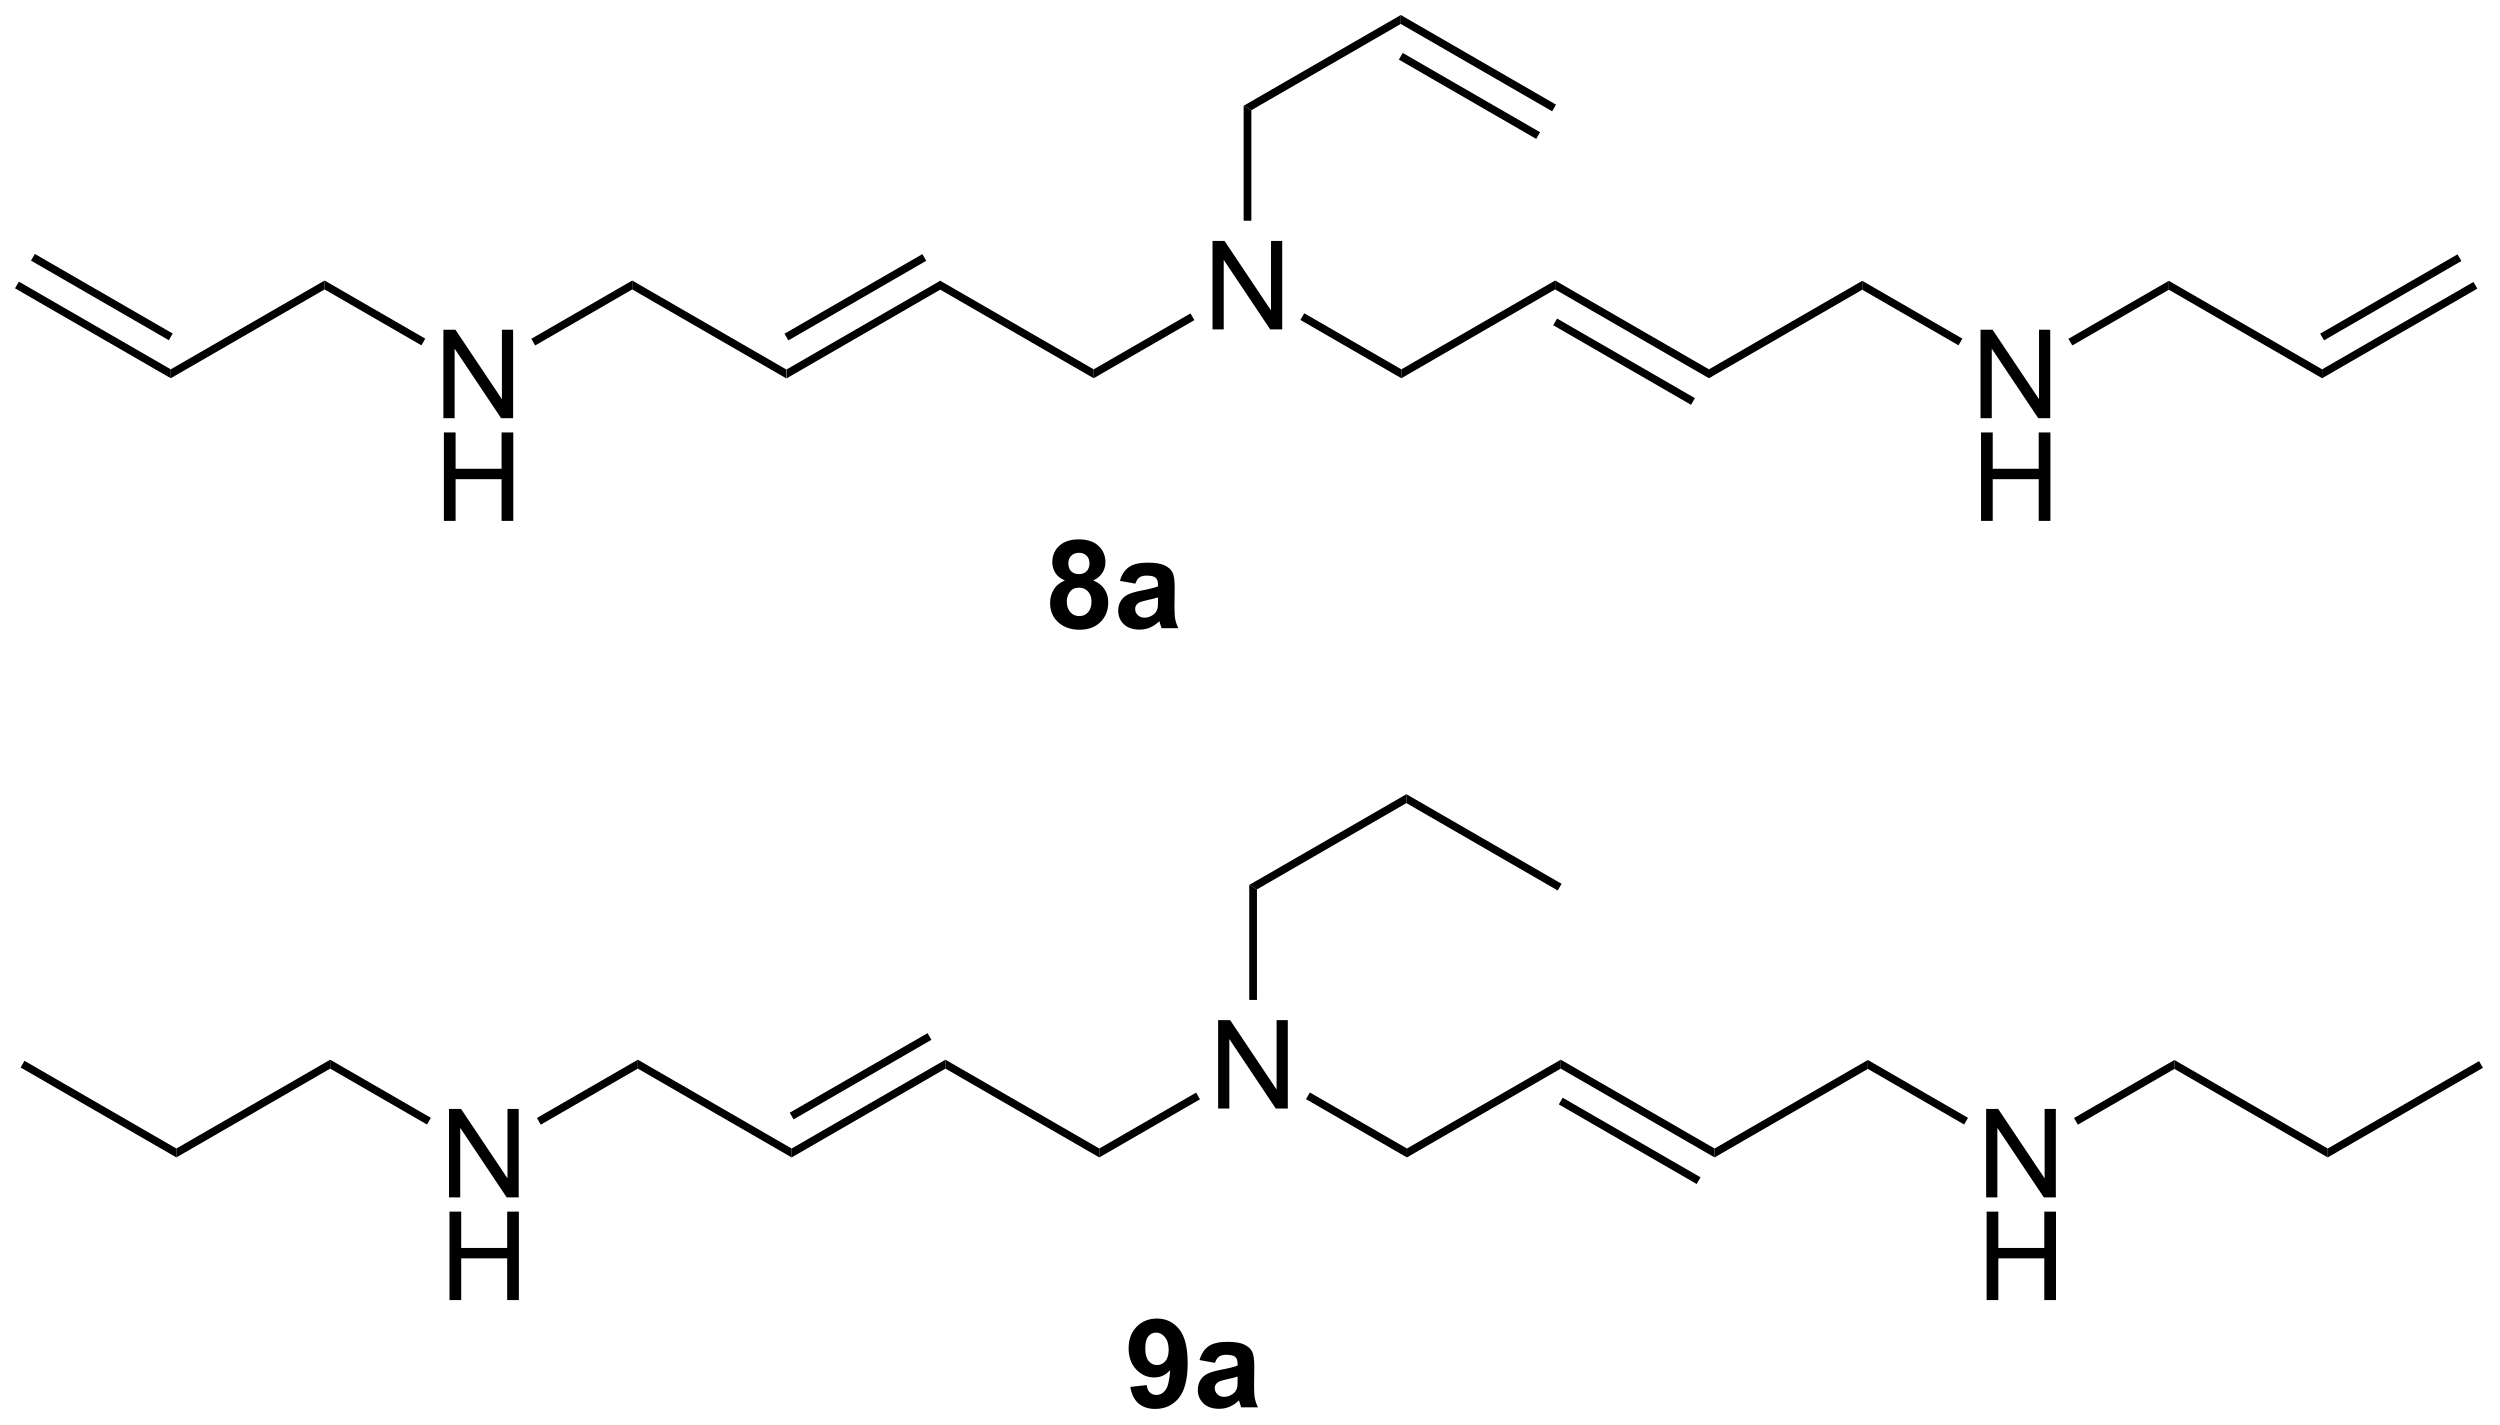 <?xml version="1.0" encoding="UTF-8"?>
<!DOCTYPE svg PUBLIC '-//W3C//DTD SVG 1.0//EN'
          'http://www.w3.org/TR/2001/REC-SVG-20010904/DTD/svg10.dtd'>
<svg stroke-dasharray="none" shape-rendering="auto" xmlns="http://www.w3.org/2000/svg" font-family="'Dialog'" text-rendering="auto" width="444" fill-opacity="1" color-interpolation="auto" color-rendering="auto" preserveAspectRatio="xMidYMid meet" font-size="12px" viewBox="0 0 444 253" fill="black" xmlns:xlink="http://www.w3.org/1999/xlink" stroke="black" image-rendering="auto" stroke-miterlimit="10" stroke-linecap="square" stroke-linejoin="miter" font-style="normal" stroke-width="1" height="253" stroke-dashoffset="0" font-weight="normal" stroke-opacity="1"
><!--Generated by the Batik Graphics2D SVG Generator--><defs id="genericDefs"
  /><g
  ><defs id="defs1"
    ><clipPath clipPathUnits="userSpaceOnUse" id="clipPath1"
      ><path d="M0.646 0.646 L167.004 0.646 L167.004 95.478 L0.646 95.478 L0.646 0.646 Z"
      /></clipPath
      ><clipPath clipPathUnits="userSpaceOnUse" id="clipPath2"
      ><path d="M-1.347 6.925 L-1.347 99.121 L160.386 99.121 L160.386 6.925 Z"
      /></clipPath
    ></defs
    ><g transform="scale(2.667,2.667) translate(-0.646,-0.646) matrix(1.029,0,0,1.029,2.031,-6.478)"
    ><path d="M49.547 31.415 L49.547 30.838 L59.506 25.088 L59.506 25.665 ZM49.672 28.953 L58.596 23.8 L58.346 23.367 L49.422 28.52 Z" stroke="none" clip-path="url(#clipPath2)"
    /></g
    ><g transform="matrix(2.743,0,0,2.743,3.695,-18.996)"
    ><path d="M59.506 25.665 L59.506 25.088 L69.465 30.838 L69.465 31.415 Z" stroke="none" clip-path="url(#clipPath2)"
    /></g
    ><g transform="matrix(2.743,0,0,2.743,3.695,-18.996)"
    ><path d="M49.547 30.838 L49.547 31.415 L39.587 25.665 L39.587 25.088 Z" stroke="none" clip-path="url(#clipPath2)"
    /></g
    ><g transform="matrix(2.743,0,0,2.743,3.695,-18.996)"
    ><path d="M27.362 34.001 L27.362 28.275 L28.141 28.275 L31.149 32.77 L31.149 28.275 L31.875 28.275 L31.875 34.001 L31.097 34.001 L28.089 29.501 L28.089 34.001 L27.362 34.001 Z" stroke="none" clip-path="url(#clipPath2)"
    /></g
    ><g transform="matrix(2.743,0,0,2.743,3.695,-18.996)"
    ><path d="M27.393 40.651 L27.393 34.925 L28.151 34.925 L28.151 37.276 L31.128 37.276 L31.128 34.925 L31.886 34.925 L31.886 40.651 L31.128 40.651 L31.128 37.951 L28.151 37.951 L28.151 40.651 L27.393 40.651 Z" stroke="none" clip-path="url(#clipPath2)"
    /></g
    ><g transform="matrix(2.743,0,0,2.743,3.695,-18.996)"
    ><path d="M39.587 25.088 L39.587 25.665 L33.303 29.293 L33.053 28.86 Z" stroke="none" clip-path="url(#clipPath2)"
    /></g
    ><g transform="matrix(2.743,0,0,2.743,3.695,-18.996)"
    ><path d="M77.159 28.251 L77.159 22.525 L77.937 22.525 L80.945 27.02 L80.945 22.525 L81.672 22.525 L81.672 28.251 L80.893 28.251 L77.885 23.751 L77.885 28.251 L77.159 28.251 Z" stroke="none" clip-path="url(#clipPath2)"
    /></g
    ><g transform="matrix(2.743,0,0,2.743,3.695,-18.996)"
    ><path d="M69.465 31.415 L69.465 30.838 L75.734 27.218 L75.984 27.651 Z" stroke="none" clip-path="url(#clipPath2)"
    /></g
    ><g transform="matrix(2.743,0,0,2.743,3.695,-18.996)"
    ><path d="M26.187 28.851 L25.937 29.284 L19.669 25.665 L19.669 25.088 Z" stroke="none" clip-path="url(#clipPath2)"
    /></g
    ><g transform="matrix(2.743,0,0,2.743,3.695,-18.996)"
    ><path d="M19.669 25.088 L19.669 25.665 L9.709 31.415 L9.709 30.838 Z" stroke="none" clip-path="url(#clipPath2)"
    /></g
    ><g transform="matrix(2.743,0,0,2.743,3.695,-18.996)"
    ><path d="M9.709 30.838 L9.709 31.415 L-0.375 25.593 L-0.125 25.16 ZM9.834 28.52 L0.91 23.367 L0.66 23.8 L9.584 28.953 Z" stroke="none" clip-path="url(#clipPath2)"
    /></g
    ><g transform="matrix(2.743,0,0,2.743,3.695,-18.996)"
    ><path d="M82.849 27.642 L83.099 27.209 L89.384 30.838 L89.384 31.415 Z" stroke="none" clip-path="url(#clipPath2)"
    /></g
    ><g transform="matrix(2.743,0,0,2.743,3.695,-18.996)"
    ><path d="M89.384 31.415 L89.384 30.838 L99.343 25.088 L99.343 25.665 Z" stroke="none" clip-path="url(#clipPath2)"
    /></g
    ><g transform="matrix(2.743,0,0,2.743,3.695,-18.996)"
    ><path d="M99.343 25.665 L99.343 25.088 L109.302 30.838 L109.302 31.415 ZM99.218 27.983 L108.142 33.136 L108.392 32.702 L99.468 27.55 Z" stroke="none" clip-path="url(#clipPath2)"
    /></g
    ><g transform="matrix(2.743,0,0,2.743,3.695,-18.996)"
    ><path d="M109.302 31.415 L109.302 30.838 L119.227 25.108 L119.227 25.685 Z" stroke="none" clip-path="url(#clipPath2)"
    /></g
    ><g transform="matrix(2.743,0,0,2.743,3.695,-18.996)"
    ><path d="M126.886 34.001 L126.886 28.275 L127.665 28.275 L130.673 32.77 L130.673 28.275 L131.399 28.275 L131.399 34.001 L130.62 34.001 L127.613 29.501 L127.613 34.001 L126.886 34.001 Z" stroke="none" clip-path="url(#clipPath2)"
    /></g
    ><g transform="matrix(2.743,0,0,2.743,3.695,-18.996)"
    ><path d="M126.917 40.651 L126.917 34.925 L127.675 34.925 L127.675 37.276 L130.652 37.276 L130.652 34.925 L131.41 34.925 L131.41 40.651 L130.652 40.651 L130.652 37.951 L127.675 37.951 L127.675 40.651 L126.917 40.651 Z" stroke="none" clip-path="url(#clipPath2)"
    /></g
    ><g transform="matrix(2.743,0,0,2.743,3.695,-18.996)"
    ><path d="M119.227 25.685 L119.227 25.108 L125.711 28.851 L125.461 29.284 Z" stroke="none" clip-path="url(#clipPath2)"
    /></g
    ><g transform="matrix(2.743,0,0,2.743,3.695,-18.996)"
    ><path d="M132.827 29.293 L132.577 28.86 L139.077 25.108 L139.077 25.685 Z" stroke="none" clip-path="url(#clipPath2)"
    /></g
    ><g transform="matrix(2.743,0,0,2.743,3.695,-18.996)"
    ><path d="M139.077 25.685 L139.077 25.108 L149.001 30.837 L149.001 31.415 Z" stroke="none" clip-path="url(#clipPath2)"
    /></g
    ><g transform="matrix(2.743,0,0,2.743,3.695,-18.996)"
    ><path d="M149.001 31.415 L149.001 30.837 L158.801 25.18 L159.051 25.613 ZM149.126 28.961 L158.019 23.826 L157.769 23.393 L148.876 28.528 Z" stroke="none" clip-path="url(#clipPath2)"
    /></g
    ><g transform="matrix(2.743,0,0,2.743,3.695,-18.996)"
    ><path d="M79.674 21.217 L79.174 21.217 L79.174 13.772 L79.674 14.061 Z" stroke="none" clip-path="url(#clipPath2)"
    /></g
    ><g transform="matrix(2.743,0,0,2.743,3.695,-18.996)"
    ><path d="M79.674 14.061 L79.174 13.772 L89.349 7.897 L89.349 8.475 Z" stroke="none" clip-path="url(#clipPath2)"
    /></g
    ><g transform="matrix(2.743,0,0,2.743,3.695,-18.996)"
    ><path d="M89.349 8.475 L89.349 7.897 L99.399 13.7 L99.149 14.133 ZM89.224 10.785 L98.117 15.919 L98.367 15.486 L89.474 10.352 Z" stroke="none" clip-path="url(#clipPath2)"
    /></g
    ><g transform="matrix(2.743,0,0,2.743,3.695,-18.996)"
    ><path d="M67.599 44.507 Q67.174 44.327 66.979 44.014 Q66.786 43.699 66.786 43.324 Q66.786 42.684 67.234 42.267 Q67.682 41.848 68.505 41.848 Q69.323 41.848 69.773 42.267 Q70.224 42.684 70.224 43.324 Q70.224 43.723 70.015 44.032 Q69.809 44.342 69.434 44.507 Q69.911 44.699 70.158 45.066 Q70.408 45.434 70.408 45.913 Q70.408 46.707 69.901 47.204 Q69.395 47.699 68.557 47.699 Q67.776 47.699 67.255 47.288 Q66.643 46.803 66.643 45.96 Q66.643 45.496 66.872 45.108 Q67.104 44.717 67.599 44.507 ZM67.825 43.402 Q67.825 43.73 68.01 43.915 Q68.198 44.098 68.505 44.098 Q68.817 44.098 69.005 43.913 Q69.192 43.725 69.192 43.397 Q69.192 43.09 69.007 42.905 Q68.823 42.717 68.518 42.717 Q68.2 42.717 68.013 42.905 Q67.825 43.092 67.825 43.402 ZM67.724 45.855 Q67.724 46.309 67.955 46.564 Q68.19 46.816 68.536 46.816 Q68.877 46.816 69.099 46.572 Q69.323 46.327 69.323 45.866 Q69.323 45.465 69.096 45.22 Q68.869 44.975 68.52 44.975 Q68.119 44.975 67.921 45.254 Q67.724 45.53 67.724 45.855 ZM72.162 44.715 L71.165 44.535 Q71.334 43.934 71.743 43.645 Q72.154 43.355 72.962 43.355 Q73.696 43.355 74.056 43.53 Q74.415 43.702 74.561 43.97 Q74.709 44.238 74.709 44.952 L74.696 46.233 Q74.696 46.78 74.748 47.04 Q74.803 47.301 74.946 47.598 L73.86 47.598 Q73.819 47.488 73.756 47.272 Q73.728 47.176 73.717 47.145 Q73.436 47.418 73.115 47.556 Q72.795 47.691 72.431 47.691 Q71.79 47.691 71.42 47.345 Q71.053 46.996 71.053 46.465 Q71.053 46.113 71.22 45.837 Q71.389 45.561 71.691 45.415 Q71.993 45.27 72.563 45.16 Q73.334 45.014 73.631 44.889 L73.631 44.78 Q73.631 44.465 73.475 44.329 Q73.319 44.194 72.884 44.194 Q72.592 44.194 72.428 44.311 Q72.264 44.426 72.162 44.715 ZM73.631 45.605 Q73.42 45.676 72.962 45.775 Q72.506 45.871 72.365 45.965 Q72.149 46.116 72.149 46.35 Q72.149 46.582 72.321 46.751 Q72.493 46.918 72.759 46.918 Q73.056 46.918 73.326 46.723 Q73.524 46.574 73.587 46.358 Q73.631 46.217 73.631 45.824 L73.631 45.605 Z" stroke="none" clip-path="url(#clipPath2)"
    /></g
    ><g transform="matrix(2.743,0,0,2.743,3.695,-18.996)"
    ><path d="M49.909 81.865 L49.909 81.287 L59.868 75.537 L59.868 76.115 ZM50.034 79.402 L58.959 74.25 L58.709 73.817 L49.784 78.969 Z" stroke="none" clip-path="url(#clipPath2)"
    /></g
    ><g transform="matrix(2.743,0,0,2.743,3.695,-18.996)"
    ><path d="M59.868 76.115 L59.868 75.537 L69.828 81.287 L69.828 81.865 Z" stroke="none" clip-path="url(#clipPath2)"
    /></g
    ><g transform="matrix(2.743,0,0,2.743,3.695,-18.996)"
    ><path d="M49.909 81.287 L49.909 81.865 L39.95 76.115 L39.95 75.537 Z" stroke="none" clip-path="url(#clipPath2)"
    /></g
    ><g transform="matrix(2.743,0,0,2.743,3.695,-18.996)"
    ><path d="M27.725 84.451 L27.725 78.724 L28.504 78.724 L31.511 83.219 L31.511 78.724 L32.238 78.724 L32.238 84.451 L31.459 84.451 L28.451 79.951 L28.451 84.451 L27.725 84.451 Z" stroke="none" clip-path="url(#clipPath2)"
    /></g
    ><g transform="matrix(2.743,0,0,2.743,3.695,-18.996)"
    ><path d="M27.756 91.101 L27.756 85.374 L28.514 85.374 L28.514 87.726 L31.491 87.726 L31.491 85.374 L32.248 85.374 L32.248 91.101 L31.491 91.101 L31.491 88.4 L28.514 88.4 L28.514 91.101 L27.756 91.101 Z" stroke="none" clip-path="url(#clipPath2)"
    /></g
    ><g transform="matrix(2.743,0,0,2.743,3.695,-18.996)"
    ><path d="M39.95 75.537 L39.95 76.115 L33.666 79.743 L33.416 79.31 Z" stroke="none" clip-path="url(#clipPath2)"
    /></g
    ><g transform="matrix(2.743,0,0,2.743,3.695,-18.996)"
    ><path d="M77.522 78.701 L77.522 72.974 L78.3 72.974 L81.308 77.469 L81.308 72.974 L82.034 72.974 L82.034 78.701 L81.256 78.701 L78.248 74.201 L78.248 78.701 L77.522 78.701 Z" stroke="none" clip-path="url(#clipPath2)"
    /></g
    ><g transform="matrix(2.743,0,0,2.743,3.695,-18.996)"
    ><path d="M69.828 81.865 L69.828 81.287 L76.097 77.668 L76.347 78.101 Z" stroke="none" clip-path="url(#clipPath2)"
    /></g
    ><g transform="matrix(2.743,0,0,2.743,3.695,-18.996)"
    ><path d="M26.55 79.301 L26.3 79.734 L20.031 76.115 L20.031 75.537 Z" stroke="none" clip-path="url(#clipPath2)"
    /></g
    ><g transform="matrix(2.743,0,0,2.743,3.695,-18.996)"
    ><path d="M20.031 75.537 L20.031 76.115 L10.072 81.865 L10.072 81.287 Z" stroke="none" clip-path="url(#clipPath2)"
    /></g
    ><g transform="matrix(2.743,0,0,2.743,3.695,-18.996)"
    ><path d="M10.072 81.287 L10.072 81.865 L-0.012 76.042 L0.238 75.609 Z" stroke="none" clip-path="url(#clipPath2)"
    /></g
    ><g transform="matrix(2.743,0,0,2.743,3.695,-18.996)"
    ><path d="M83.212 78.092 L83.462 77.659 L89.746 81.287 L89.746 81.865 Z" stroke="none" clip-path="url(#clipPath2)"
    /></g
    ><g transform="matrix(2.743,0,0,2.743,3.695,-18.996)"
    ><path d="M89.746 81.865 L89.746 81.287 L99.706 75.537 L99.706 76.115 Z" stroke="none" clip-path="url(#clipPath2)"
    /></g
    ><g transform="matrix(2.743,0,0,2.743,3.695,-18.996)"
    ><path d="M99.706 76.115 L99.706 75.537 L109.665 81.287 L109.665 81.864 ZM99.581 78.433 L108.505 83.585 L108.755 83.152 L99.831 77.999 Z" stroke="none" clip-path="url(#clipPath2)"
    /></g
    ><g transform="matrix(2.743,0,0,2.743,3.695,-18.996)"
    ><path d="M109.665 81.864 L109.665 81.287 L119.59 75.557 L119.59 76.134 Z" stroke="none" clip-path="url(#clipPath2)"
    /></g
    ><g transform="matrix(2.743,0,0,2.743,3.695,-18.996)"
    ><path d="M127.249 84.451 L127.249 78.724 L128.027 78.724 L131.035 83.219 L131.035 78.724 L131.762 78.724 L131.762 84.451 L130.983 84.451 L127.975 79.951 L127.975 84.451 L127.249 84.451 Z" stroke="none" clip-path="url(#clipPath2)"
    /></g
    ><g transform="matrix(2.743,0,0,2.743,3.695,-18.996)"
    ><path d="M127.28 91.101 L127.28 85.374 L128.038 85.374 L128.038 87.726 L131.014 87.726 L131.014 85.374 L131.772 85.374 L131.772 91.101 L131.014 91.101 L131.014 88.4 L128.038 88.4 L128.038 91.101 L127.28 91.101 Z" stroke="none" clip-path="url(#clipPath2)"
    /></g
    ><g transform="matrix(2.743,0,0,2.743,3.695,-18.996)"
    ><path d="M119.59 76.134 L119.59 75.557 L126.074 79.301 L125.824 79.734 Z" stroke="none" clip-path="url(#clipPath2)"
    /></g
    ><g transform="matrix(2.743,0,0,2.743,3.695,-18.996)"
    ><path d="M133.189 79.743 L132.939 79.31 L139.439 75.557 L139.439 76.134 Z" stroke="none" clip-path="url(#clipPath2)"
    /></g
    ><g transform="matrix(2.743,0,0,2.743,3.695,-18.996)"
    ><path d="M139.439 76.134 L139.439 75.557 L149.364 81.287 L149.364 81.864 Z" stroke="none" clip-path="url(#clipPath2)"
    /></g
    ><g transform="matrix(2.743,0,0,2.743,3.695,-18.996)"
    ><path d="M149.364 81.864 L149.364 81.287 L159.164 75.629 L159.414 76.062 Z" stroke="none" clip-path="url(#clipPath2)"
    /></g
    ><g transform="matrix(2.743,0,0,2.743,3.695,-18.996)"
    ><path d="M80.037 71.666 L79.537 71.666 L79.537 64.221 L80.037 64.51 Z" stroke="none" clip-path="url(#clipPath2)"
    /></g
    ><g transform="matrix(2.743,0,0,2.743,3.695,-18.996)"
    ><path d="M80.037 64.51 L79.537 64.221 L89.712 58.347 L89.712 58.924 Z" stroke="none" clip-path="url(#clipPath2)"
    /></g
    ><g transform="matrix(2.743,0,0,2.743,3.695,-18.996)"
    ><path d="M89.712 58.924 L89.712 58.347 L99.761 64.149 L99.511 64.582 Z" stroke="none" clip-path="url(#clipPath2)"
    /></g
    ><g transform="matrix(2.743,0,0,2.743,3.695,-18.996)"
    ><path d="M71.836 96.722 L72.899 96.604 Q72.938 96.93 73.102 97.086 Q73.266 97.242 73.534 97.242 Q73.875 97.242 74.112 96.93 Q74.352 96.617 74.417 95.633 Q74.003 96.112 73.383 96.112 Q72.706 96.112 72.216 95.591 Q71.727 95.07 71.727 94.235 Q71.727 93.362 72.242 92.831 Q72.761 92.297 73.563 92.297 Q74.433 92.297 74.99 92.972 Q75.55 93.643 75.55 95.188 Q75.55 96.758 74.966 97.453 Q74.386 98.149 73.453 98.149 Q72.781 98.149 72.367 97.792 Q71.953 97.433 71.836 96.722 ZM74.321 94.323 Q74.321 93.792 74.076 93.5 Q73.831 93.206 73.511 93.206 Q73.206 93.206 73.005 93.448 Q72.805 93.688 72.805 94.235 Q72.805 94.789 73.024 95.05 Q73.242 95.308 73.571 95.308 Q73.886 95.308 74.102 95.058 Q74.321 94.808 74.321 94.323 ZM77.317 95.164 L76.319 94.985 Q76.489 94.383 76.897 94.094 Q77.309 93.805 78.116 93.805 Q78.85 93.805 79.21 93.979 Q79.569 94.151 79.715 94.419 Q79.864 94.688 79.864 95.401 L79.85 96.683 Q79.85 97.229 79.903 97.49 Q79.957 97.75 80.1 98.047 L79.015 98.047 Q78.973 97.938 78.91 97.722 Q78.882 97.625 78.871 97.594 Q78.59 97.867 78.27 98.005 Q77.95 98.141 77.585 98.141 Q76.944 98.141 76.575 97.794 Q76.207 97.445 76.207 96.914 Q76.207 96.563 76.374 96.287 Q76.543 96.011 76.845 95.865 Q77.147 95.719 77.718 95.61 Q78.489 95.464 78.785 95.339 L78.785 95.229 Q78.785 94.914 78.629 94.779 Q78.473 94.643 78.038 94.643 Q77.746 94.643 77.582 94.761 Q77.418 94.875 77.317 95.164 ZM78.785 96.055 Q78.575 96.125 78.116 96.224 Q77.66 96.32 77.52 96.414 Q77.304 96.565 77.304 96.8 Q77.304 97.031 77.475 97.201 Q77.647 97.367 77.913 97.367 Q78.21 97.367 78.481 97.172 Q78.679 97.024 78.741 96.808 Q78.785 96.667 78.785 96.274 L78.785 96.055 Z" stroke="none" clip-path="url(#clipPath2)"
    /></g
  ></g
></svg
>
